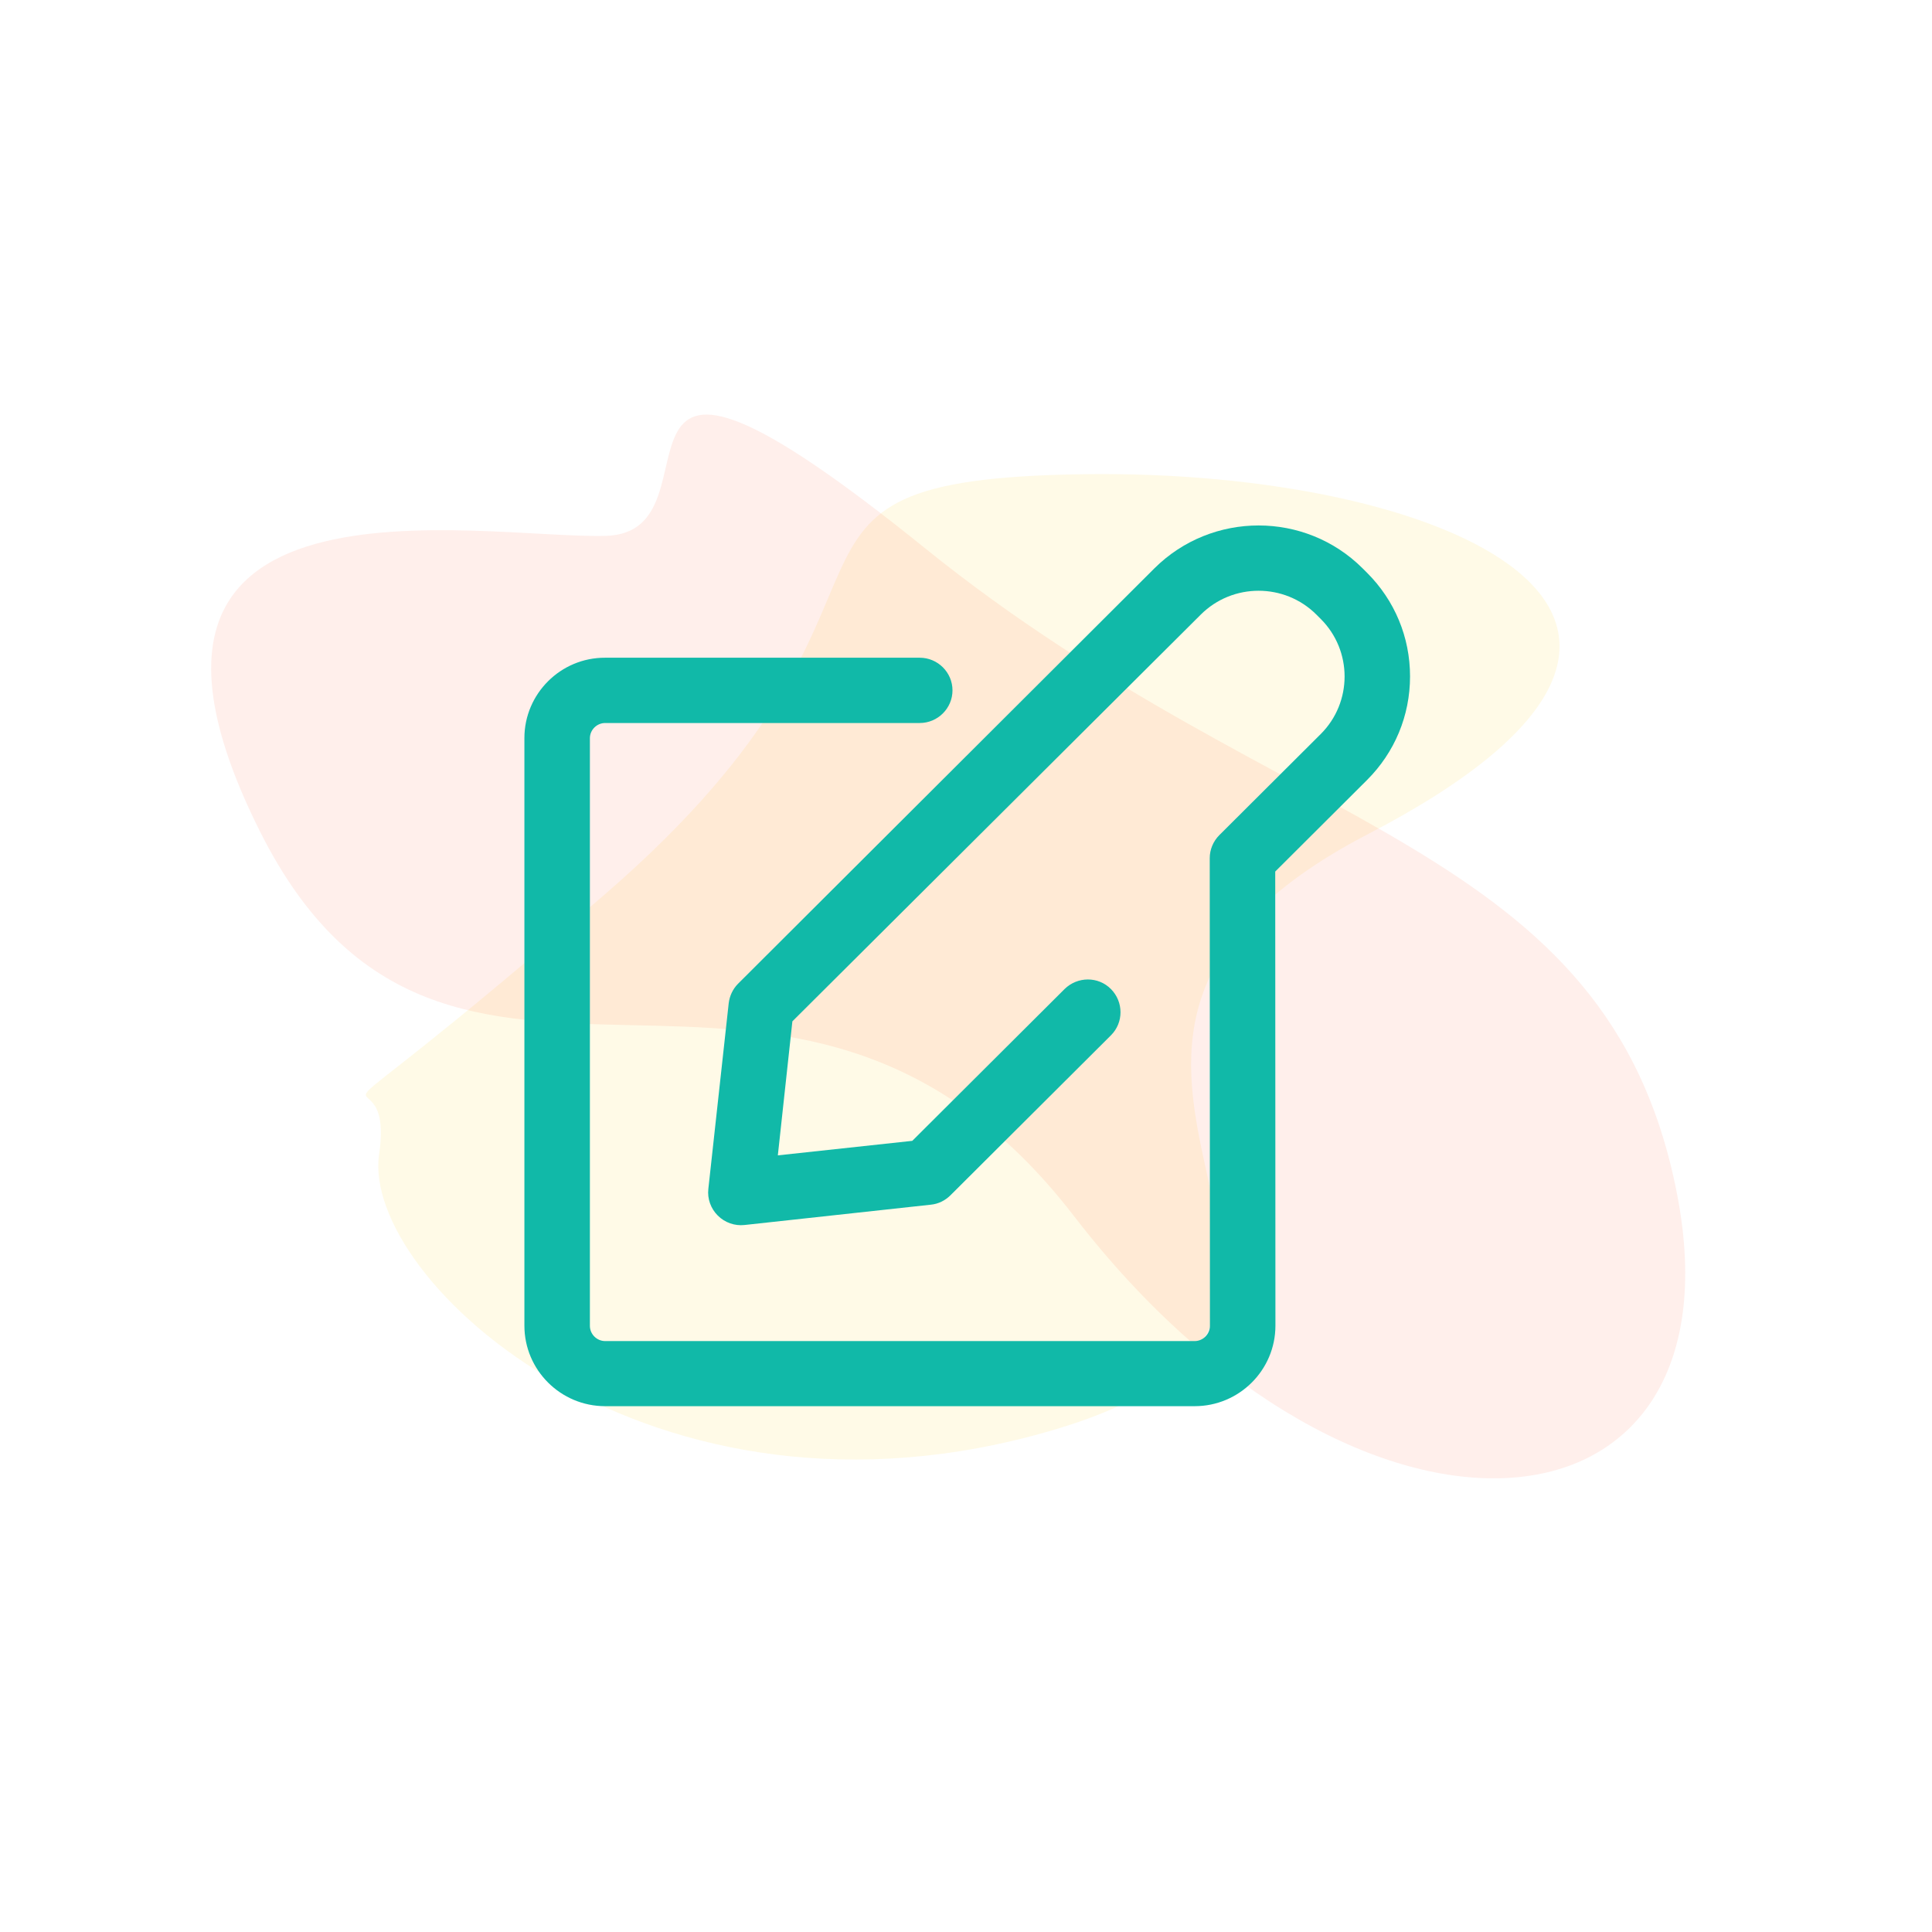 <?xml version="1.0" encoding="UTF-8"?>
<svg width="140px" height="140px" viewBox="0 0 140 140" version="1.1" xmlns="http://www.w3.org/2000/svg" xmlns:xlink="http://www.w3.org/1999/xlink">
    <!-- Generator: Sketch 55.2 (78181) - https://sketchapp.com -->
    <title>Artboard</title>
    <desc>Created with Sketch.</desc>
    <g id="Artboard" stroke="none" stroke-width="1" fill="none" fill-rule="evenodd">
        <g id="Group-8" transform="translate(7, 11)">
            <path d="M22.444,39.381 C29.396,33.444 13.643,35.854 47.226,35.907 C80.808,35.959 73.119,18.669 93.255,35.656 C113.392,52.644 124.708,76.844 91.736,68.893 C58.764,60.942 73.845,99.17 46.175,86.51 C18.505,73.849 15.493,45.318 22.444,39.381 Z" id="Rectangle" fill="#FFCD04" opacity="0.095" transform="translate(65.923, 58.643) rotate(-41) translate(-65.923, -58.643) "></path>
            <path d="M23.18,51.339 C30.15,45.381 8.107,37.528 41.693,37.476 C75.28,37.424 93.495,22.675 113.581,39.598 C133.667,56.52 113.524,76.143 80.573,68.295 C47.623,60.448 44.767,96.303 17.134,83.73 C-10.5,71.158 16.21,57.297 23.18,51.339 Z" id="Rectangle-Copy-7" fill="#FF5C31" opacity="0.095" transform="translate(63.231, 58.951) rotate(-321) translate(-63.231, -58.951) "></path>
            <g id="edit" transform="translate(31, 27)" fill="#11B9A8" fill-rule="nonzero">
                <path d="M64.177,11.014 C64.177,8.176 63.07,5.508 61.053,3.497 L60.737,3.182 C56.584,-0.958 49.821,-0.958 45.655,3.182 L15.491,33.276 C15.108,33.658 14.871,34.157 14.805,34.696 L13.329,48.153 C13.249,48.862 13.5,49.572 14.014,50.085 C14.528,50.597 15.24,50.847 15.952,50.768 L29.452,49.296 C29.993,49.244 30.494,48.994 30.876,48.613 L42.504,37.022 C43.427,36.102 43.427,34.604 42.504,33.671 C41.581,32.738 40.078,32.751 39.142,33.671 L28.107,44.67 L18.365,45.722 L19.419,36.01 L49.016,6.533 C51.324,4.233 55.081,4.233 57.388,6.533 L57.704,6.849 C60.011,9.148 60.011,12.894 57.704,15.193 L50.361,22.513 C49.913,22.96 49.662,23.565 49.662,24.182 L49.676,58.075 C49.676,58.679 49.175,59.179 48.568,59.179 L5.853,59.179 C5.247,59.179 4.746,58.679 4.746,58.075 L4.746,15.496 C4.746,14.891 5.247,14.392 5.853,14.392 L28.648,14.392 C29.953,14.392 31.021,13.327 31.021,12.026 C31.021,10.725 29.953,9.661 28.648,9.661 L5.853,9.661 C2.624,9.648 0,12.276 0,15.483 L0,58.062 C0,61.281 2.624,63.897 5.853,63.897 L48.568,63.897 C51.798,63.897 54.422,61.281 54.422,58.062 L54.408,25.155 L61.053,18.531 C63.07,16.521 64.177,13.853 64.177,11.014 Z" id="Path"></path>
            </g>
        </g>
    </g>
</svg>